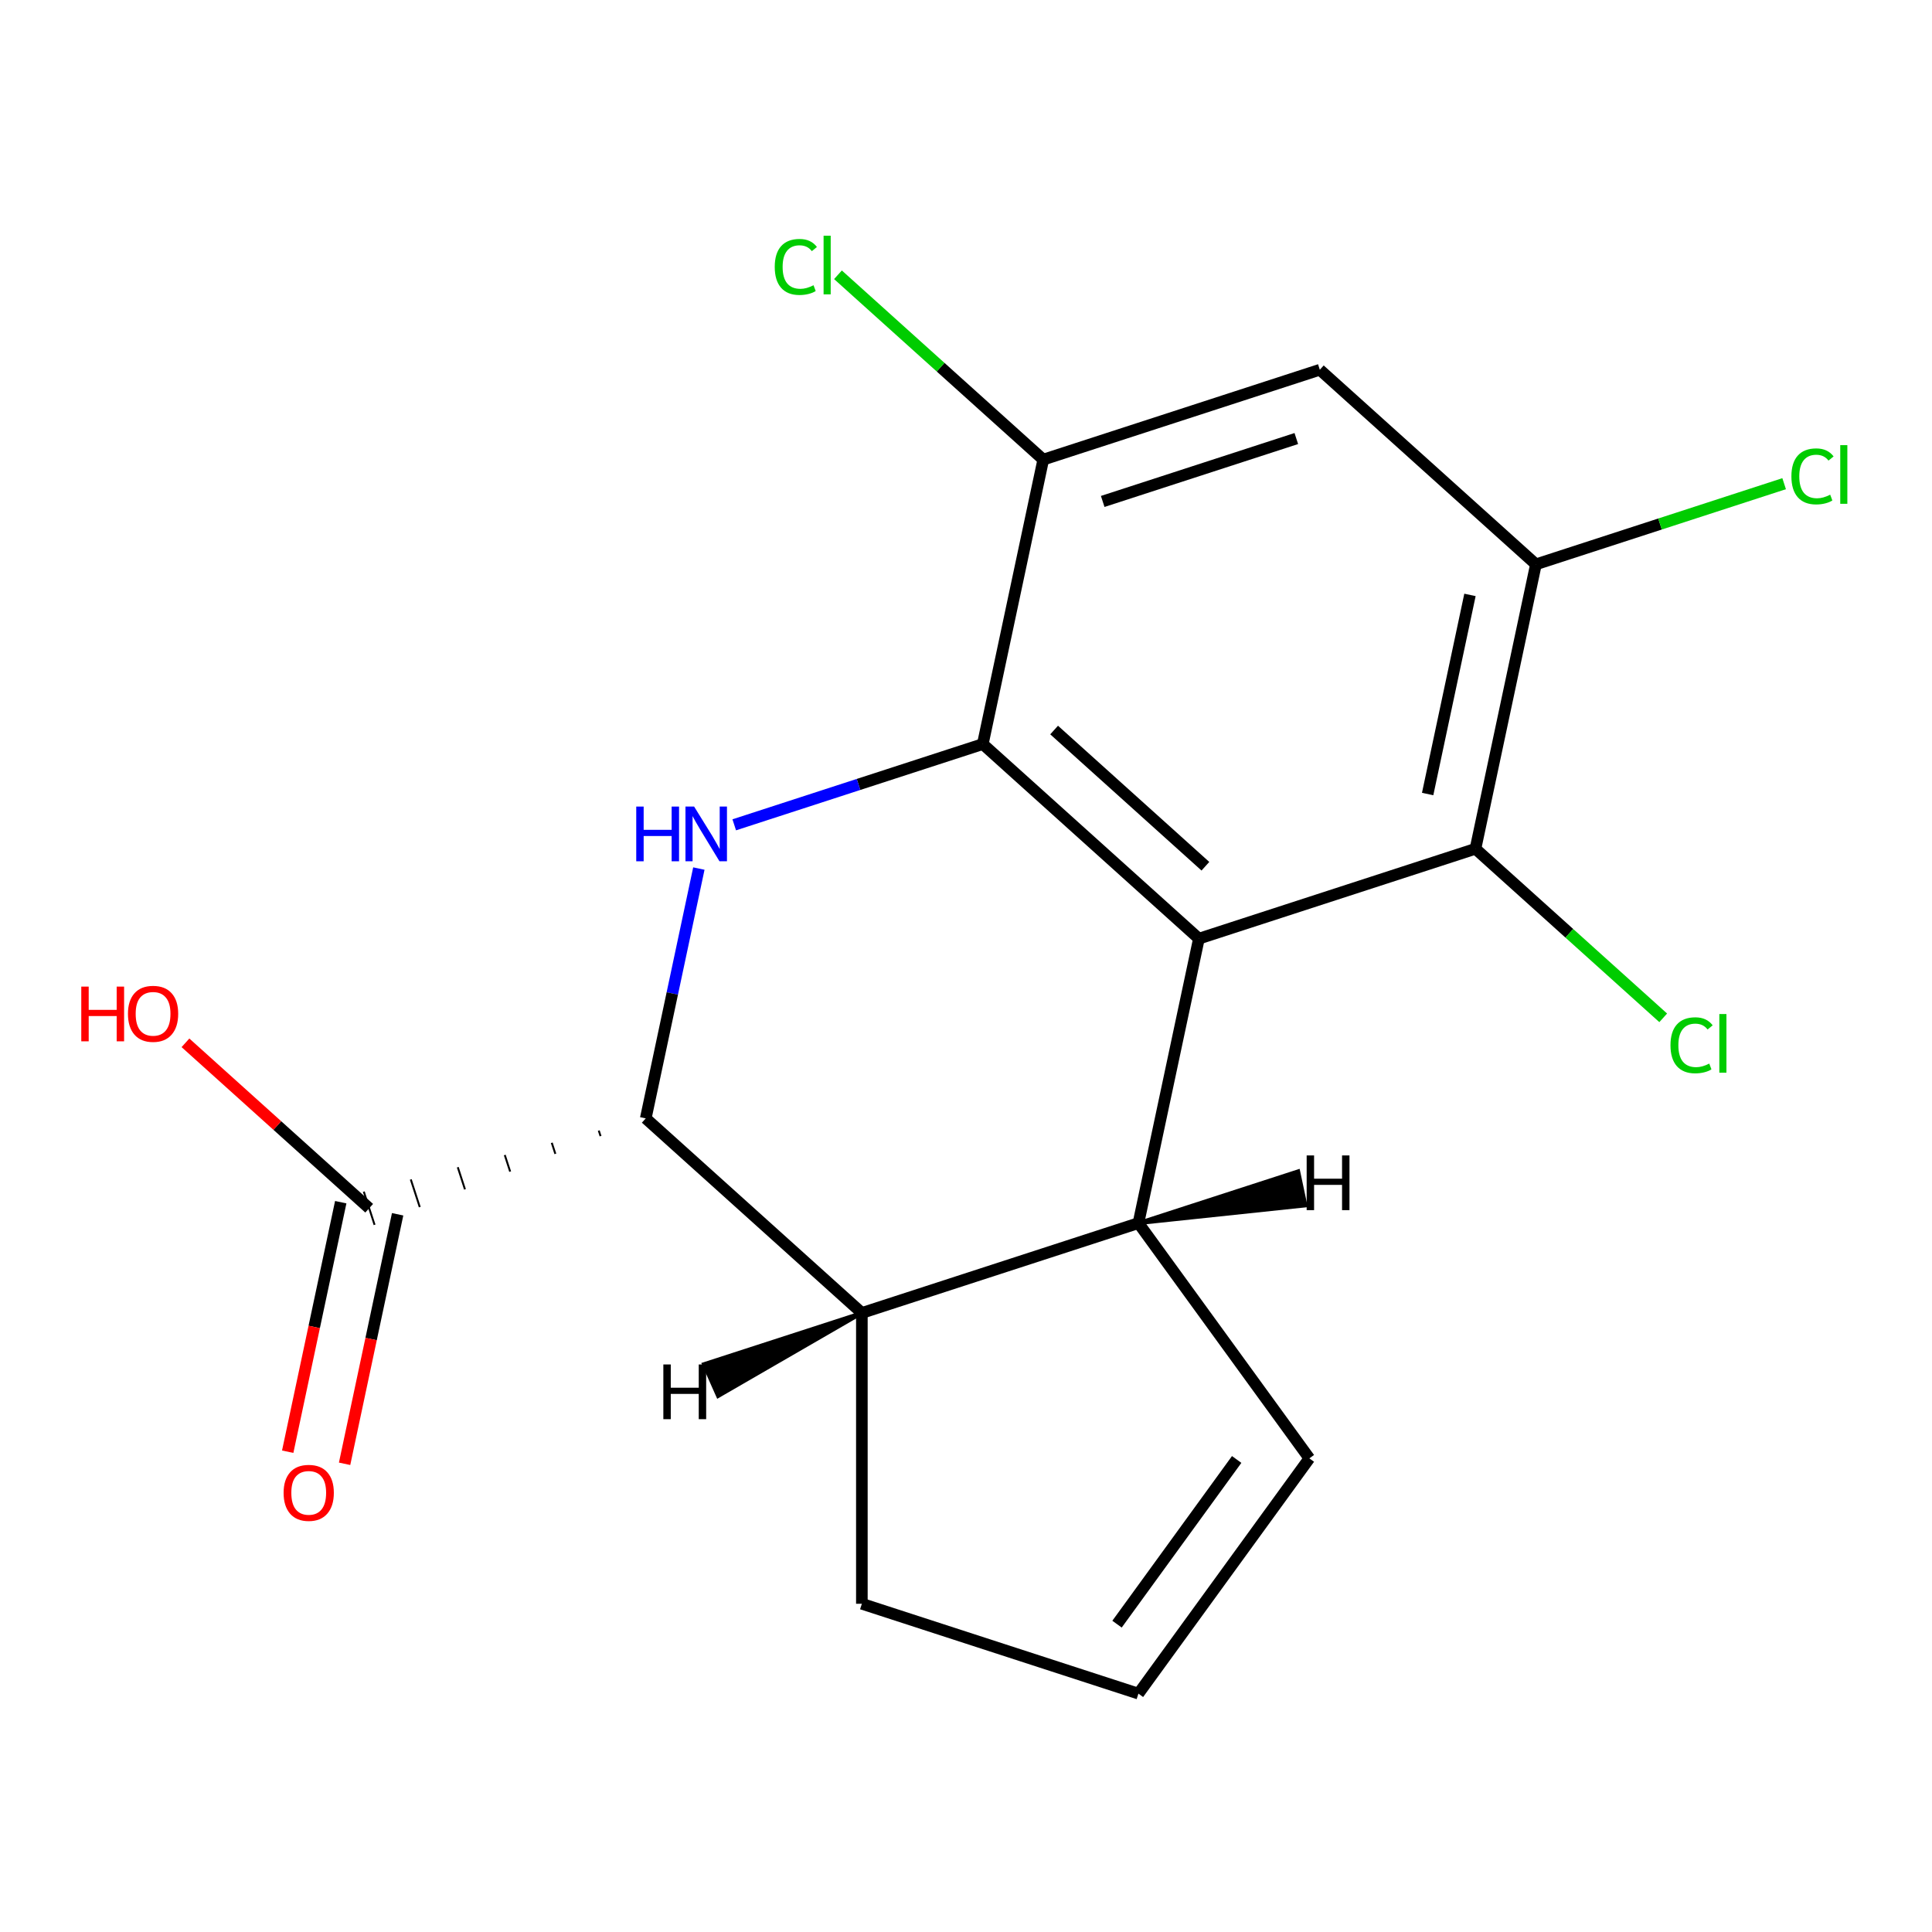 <?xml version='1.0' encoding='iso-8859-1'?>
<svg version='1.1' baseProfile='full'
              xmlns='http://www.w3.org/2000/svg'
                      xmlns:rdkit='http://www.rdkit.org/xml'
                      xmlns:xlink='http://www.w3.org/1999/xlink'
                  xml:space='preserve'
width='1000px' height='1000px' viewBox='0 0 1000 1000'>
<!-- END OF HEADER -->
<rect style='opacity:1.0;fill:#FFFFFF;stroke:none' width='1000' height='1000' x='0' y='0'> </rect>
<path class='bond-0' d='M 620.548,485.843 L 508.69,385.126' style='fill:none;fill-rule:evenodd;stroke:#000000;stroke-width:6px;stroke-linecap:butt;stroke-linejoin:miter;stroke-opacity:1' />
<path class='bond-0' d='M 623.912,448.364 L 545.612,377.862' style='fill:none;fill-rule:evenodd;stroke:#000000;stroke-width:6px;stroke-linecap:butt;stroke-linejoin:miter;stroke-opacity:1' />
<path class='bond-2' d='M 620.548,485.843 L 589.253,633.074' style='fill:none;fill-rule:evenodd;stroke:#000000;stroke-width:6px;stroke-linecap:butt;stroke-linejoin:miter;stroke-opacity:1' />
<path class='bond-5' d='M 620.548,485.843 L 763.7,439.33' style='fill:none;fill-rule:evenodd;stroke:#000000;stroke-width:6px;stroke-linecap:butt;stroke-linejoin:miter;stroke-opacity:1' />
<path class='bond-1' d='M 508.69,385.126 L 444.365,406.026' style='fill:none;fill-rule:evenodd;stroke:#000000;stroke-width:6px;stroke-linecap:butt;stroke-linejoin:miter;stroke-opacity:1' />
<path class='bond-1' d='M 444.365,406.026 L 380.04,426.927' style='fill:none;fill-rule:evenodd;stroke:#0000FF;stroke-width:6px;stroke-linecap:butt;stroke-linejoin:miter;stroke-opacity:1' />
<path class='bond-6' d='M 508.69,385.126 L 539.984,237.895' style='fill:none;fill-rule:evenodd;stroke:#000000;stroke-width:6px;stroke-linecap:butt;stroke-linejoin:miter;stroke-opacity:1' />
<path class='bond-20' d='M 361.727,449.562 L 347.984,514.216' style='fill:none;fill-rule:evenodd;stroke:#0000FF;stroke-width:6px;stroke-linecap:butt;stroke-linejoin:miter;stroke-opacity:1' />
<path class='bond-20' d='M 347.984,514.216 L 334.242,578.87' style='fill:none;fill-rule:evenodd;stroke:#000000;stroke-width:6px;stroke-linecap:butt;stroke-linejoin:miter;stroke-opacity:1' />
<path class='bond-4' d='M 589.253,633.074 L 446.1,679.587' style='fill:none;fill-rule:evenodd;stroke:#000000;stroke-width:6px;stroke-linecap:butt;stroke-linejoin:miter;stroke-opacity:1' />
<path class='bond-10' d='M 589.253,633.074 L 677.726,754.847' style='fill:none;fill-rule:evenodd;stroke:#000000;stroke-width:6px;stroke-linecap:butt;stroke-linejoin:miter;stroke-opacity:1' />
<path class='bond-21' d='M 589.253,633.074 L 675.695,623.933 L 671.94,606.265 Z' style='fill:#000000;fill-rule:evenodd;fill-opacity:1;stroke:#000000;stroke-width:2px;stroke-linecap:butt;stroke-linejoin:miter;stroke-opacity:1;' />
<path class='bond-3' d='M 334.242,578.87 L 446.1,679.587' style='fill:none;fill-rule:evenodd;stroke:#000000;stroke-width:6px;stroke-linecap:butt;stroke-linejoin:miter;stroke-opacity:1' />
<path class='bond-9' d='M 309.918,585.19 L 310.848,588.053' style='fill:none;fill-rule:evenodd;stroke:#000000;stroke-width:1.0px;stroke-linecap:butt;stroke-linejoin:miter;stroke-opacity:1' />
<path class='bond-9' d='M 285.594,591.511 L 287.455,597.237' style='fill:none;fill-rule:evenodd;stroke:#000000;stroke-width:1.0px;stroke-linecap:butt;stroke-linejoin:miter;stroke-opacity:1' />
<path class='bond-9' d='M 261.27,597.832 L 264.061,606.421' style='fill:none;fill-rule:evenodd;stroke:#000000;stroke-width:1.0px;stroke-linecap:butt;stroke-linejoin:miter;stroke-opacity:1' />
<path class='bond-9' d='M 236.946,604.152 L 240.667,615.604' style='fill:none;fill-rule:evenodd;stroke:#000000;stroke-width:1.0px;stroke-linecap:butt;stroke-linejoin:miter;stroke-opacity:1' />
<path class='bond-9' d='M 212.622,610.473 L 217.273,624.788' style='fill:none;fill-rule:evenodd;stroke:#000000;stroke-width:1.0px;stroke-linecap:butt;stroke-linejoin:miter;stroke-opacity:1' />
<path class='bond-9' d='M 188.298,616.794 L 193.88,633.972' style='fill:none;fill-rule:evenodd;stroke:#000000;stroke-width:1.0px;stroke-linecap:butt;stroke-linejoin:miter;stroke-opacity:1' />
<path class='bond-16' d='M 446.1,679.587 L 446.1,830.107' style='fill:none;fill-rule:evenodd;stroke:#000000;stroke-width:6px;stroke-linecap:butt;stroke-linejoin:miter;stroke-opacity:1' />
<path class='bond-22' d='M 446.1,679.587 L 364.344,706.101 L 371.691,722.602 Z' style='fill:#000000;fill-rule:evenodd;fill-opacity:1;stroke:#000000;stroke-width:2px;stroke-linecap:butt;stroke-linejoin:miter;stroke-opacity:1;' />
<path class='bond-7' d='M 763.7,439.33 L 794.995,292.099' style='fill:none;fill-rule:evenodd;stroke:#000000;stroke-width:6px;stroke-linecap:butt;stroke-linejoin:miter;stroke-opacity:1' />
<path class='bond-7' d='M 738.948,410.986 L 760.855,307.925' style='fill:none;fill-rule:evenodd;stroke:#000000;stroke-width:6px;stroke-linecap:butt;stroke-linejoin:miter;stroke-opacity:1' />
<path class='bond-13' d='M 763.7,439.33 L 812.288,483.078' style='fill:none;fill-rule:evenodd;stroke:#000000;stroke-width:6px;stroke-linecap:butt;stroke-linejoin:miter;stroke-opacity:1' />
<path class='bond-13' d='M 812.288,483.078 L 860.875,526.827' style='fill:none;fill-rule:evenodd;stroke:#00CC00;stroke-width:6px;stroke-linecap:butt;stroke-linejoin:miter;stroke-opacity:1' />
<path class='bond-14' d='M 539.984,237.895 L 486.857,190.059' style='fill:none;fill-rule:evenodd;stroke:#000000;stroke-width:6px;stroke-linecap:butt;stroke-linejoin:miter;stroke-opacity:1' />
<path class='bond-14' d='M 486.857,190.059 L 433.729,142.223' style='fill:none;fill-rule:evenodd;stroke:#00CC00;stroke-width:6px;stroke-linecap:butt;stroke-linejoin:miter;stroke-opacity:1' />
<path class='bond-18' d='M 539.984,237.895 L 683.137,191.382' style='fill:none;fill-rule:evenodd;stroke:#000000;stroke-width:6px;stroke-linecap:butt;stroke-linejoin:miter;stroke-opacity:1' />
<path class='bond-18' d='M 570.76,259.549 L 670.967,226.99' style='fill:none;fill-rule:evenodd;stroke:#000000;stroke-width:6px;stroke-linecap:butt;stroke-linejoin:miter;stroke-opacity:1' />
<path class='bond-8' d='M 794.995,292.099 L 683.137,191.382' style='fill:none;fill-rule:evenodd;stroke:#000000;stroke-width:6px;stroke-linecap:butt;stroke-linejoin:miter;stroke-opacity:1' />
<path class='bond-15' d='M 794.995,292.099 L 859.23,271.228' style='fill:none;fill-rule:evenodd;stroke:#000000;stroke-width:6px;stroke-linecap:butt;stroke-linejoin:miter;stroke-opacity:1' />
<path class='bond-15' d='M 859.23,271.228 L 923.465,250.357' style='fill:none;fill-rule:evenodd;stroke:#00CC00;stroke-width:6px;stroke-linecap:butt;stroke-linejoin:miter;stroke-opacity:1' />
<path class='bond-12' d='M 176.366,622.253 L 162.64,686.827' style='fill:none;fill-rule:evenodd;stroke:#000000;stroke-width:6px;stroke-linecap:butt;stroke-linejoin:miter;stroke-opacity:1' />
<path class='bond-12' d='M 162.64,686.827 L 148.915,751.401' style='fill:none;fill-rule:evenodd;stroke:#FF0000;stroke-width:6px;stroke-linecap:butt;stroke-linejoin:miter;stroke-opacity:1' />
<path class='bond-12' d='M 205.812,628.512 L 192.086,693.086' style='fill:none;fill-rule:evenodd;stroke:#000000;stroke-width:6px;stroke-linecap:butt;stroke-linejoin:miter;stroke-opacity:1' />
<path class='bond-12' d='M 192.086,693.086 L 178.361,757.66' style='fill:none;fill-rule:evenodd;stroke:#FF0000;stroke-width:6px;stroke-linecap:butt;stroke-linejoin:miter;stroke-opacity:1' />
<path class='bond-17' d='M 191.089,625.383 L 143.542,582.571' style='fill:none;fill-rule:evenodd;stroke:#000000;stroke-width:6px;stroke-linecap:butt;stroke-linejoin:miter;stroke-opacity:1' />
<path class='bond-17' d='M 143.542,582.571 L 95.994,539.759' style='fill:none;fill-rule:evenodd;stroke:#FF0000;stroke-width:6px;stroke-linecap:butt;stroke-linejoin:miter;stroke-opacity:1' />
<path class='bond-11' d='M 677.726,754.847 L 589.253,876.62' style='fill:none;fill-rule:evenodd;stroke:#000000;stroke-width:6px;stroke-linecap:butt;stroke-linejoin:miter;stroke-opacity:1' />
<path class='bond-11' d='M 640.1,755.418 L 578.169,840.659' style='fill:none;fill-rule:evenodd;stroke:#000000;stroke-width:6px;stroke-linecap:butt;stroke-linejoin:miter;stroke-opacity:1' />
<path class='bond-19' d='M 589.253,876.62 L 446.1,830.107' style='fill:none;fill-rule:evenodd;stroke:#000000;stroke-width:6px;stroke-linecap:butt;stroke-linejoin:miter;stroke-opacity:1' />
<path  class='atom-2' d='M 329.317 417.479
L 333.157 417.479
L 333.157 429.519
L 347.637 429.519
L 347.637 417.479
L 351.477 417.479
L 351.477 445.799
L 347.637 445.799
L 347.637 432.719
L 333.157 432.719
L 333.157 445.799
L 329.317 445.799
L 329.317 417.479
' fill='#0000FF'/>
<path  class='atom-2' d='M 359.277 417.479
L 368.557 432.479
Q 369.477 433.959, 370.957 436.639
Q 372.437 439.319, 372.517 439.479
L 372.517 417.479
L 376.277 417.479
L 376.277 445.799
L 372.397 445.799
L 362.437 429.399
Q 361.277 427.479, 360.037 425.279
Q 358.837 423.079, 358.477 422.399
L 358.477 445.799
L 354.797 445.799
L 354.797 417.479
L 359.277 417.479
' fill='#0000FF'/>
<path  class='atom-13' d='M 146.794 772.693
Q 146.794 765.893, 150.154 762.093
Q 153.514 758.293, 159.794 758.293
Q 166.074 758.293, 169.434 762.093
Q 172.794 765.893, 172.794 772.693
Q 172.794 779.573, 169.394 783.493
Q 165.994 787.373, 159.794 787.373
Q 153.554 787.373, 150.154 783.493
Q 146.794 779.613, 146.794 772.693
M 159.794 784.173
Q 164.114 784.173, 166.434 781.293
Q 168.794 778.373, 168.794 772.693
Q 168.794 767.133, 166.434 764.333
Q 164.114 761.493, 159.794 761.493
Q 155.474 761.493, 153.114 764.293
Q 150.794 767.093, 150.794 772.693
Q 150.794 778.413, 153.114 781.293
Q 155.474 784.173, 159.794 784.173
' fill='#FF0000'/>
<path  class='atom-14' d='M 864.638 541.027
Q 864.638 533.987, 867.918 530.307
Q 871.238 526.587, 877.518 526.587
Q 883.358 526.587, 886.478 530.707
L 883.838 532.867
Q 881.558 529.867, 877.518 529.867
Q 873.238 529.867, 870.958 532.747
Q 868.718 535.587, 868.718 541.027
Q 868.718 546.627, 871.038 549.507
Q 873.398 552.387, 877.958 552.387
Q 881.078 552.387, 884.718 550.507
L 885.838 553.507
Q 884.358 554.467, 882.118 555.027
Q 879.878 555.587, 877.398 555.587
Q 871.238 555.587, 867.918 551.827
Q 864.638 548.067, 864.638 541.027
' fill='#00CC00'/>
<path  class='atom-14' d='M 889.918 524.867
L 893.598 524.867
L 893.598 555.227
L 889.918 555.227
L 889.918 524.867
' fill='#00CC00'/>
<path  class='atom-15' d='M 401.006 138.158
Q 401.006 131.118, 404.286 127.438
Q 407.606 123.718, 413.886 123.718
Q 419.726 123.718, 422.846 127.838
L 420.206 129.998
Q 417.926 126.998, 413.886 126.998
Q 409.606 126.998, 407.326 129.878
Q 405.086 132.718, 405.086 138.158
Q 405.086 143.758, 407.406 146.638
Q 409.766 149.518, 414.326 149.518
Q 417.446 149.518, 421.086 147.638
L 422.206 150.638
Q 420.726 151.598, 418.486 152.158
Q 416.246 152.718, 413.766 152.718
Q 407.606 152.718, 404.286 148.958
Q 401.006 145.198, 401.006 138.158
' fill='#00CC00'/>
<path  class='atom-15' d='M 426.286 121.998
L 429.966 121.998
L 429.966 152.358
L 426.286 152.358
L 426.286 121.998
' fill='#00CC00'/>
<path  class='atom-16' d='M 927.228 246.566
Q 927.228 239.526, 930.508 235.846
Q 933.828 232.126, 940.108 232.126
Q 945.948 232.126, 949.068 236.246
L 946.428 238.406
Q 944.148 235.406, 940.108 235.406
Q 935.828 235.406, 933.548 238.286
Q 931.308 241.126, 931.308 246.566
Q 931.308 252.166, 933.628 255.046
Q 935.988 257.926, 940.548 257.926
Q 943.668 257.926, 947.308 256.046
L 948.428 259.046
Q 946.948 260.006, 944.708 260.566
Q 942.468 261.126, 939.988 261.126
Q 933.828 261.126, 930.508 257.366
Q 927.228 253.606, 927.228 246.566
' fill='#00CC00'/>
<path  class='atom-16' d='M 952.508 230.406
L 956.188 230.406
L 956.188 260.766
L 952.508 260.766
L 952.508 230.406
' fill='#00CC00'/>
<path  class='atom-18' d='M 42.071 510.665
L 45.911 510.665
L 45.911 522.705
L 60.391 522.705
L 60.391 510.665
L 64.231 510.665
L 64.231 538.985
L 60.391 538.985
L 60.391 525.905
L 45.911 525.905
L 45.911 538.985
L 42.071 538.985
L 42.071 510.665
' fill='#FF0000'/>
<path  class='atom-18' d='M 66.231 524.745
Q 66.231 517.945, 69.591 514.145
Q 72.951 510.345, 79.231 510.345
Q 85.511 510.345, 88.871 514.145
Q 92.231 517.945, 92.231 524.745
Q 92.231 531.625, 88.831 535.545
Q 85.431 539.425, 79.231 539.425
Q 72.991 539.425, 69.591 535.545
Q 66.231 531.665, 66.231 524.745
M 79.231 536.225
Q 83.551 536.225, 85.871 533.345
Q 88.231 530.425, 88.231 524.745
Q 88.231 519.185, 85.871 516.385
Q 83.551 513.545, 79.231 513.545
Q 74.911 513.545, 72.551 516.345
Q 70.231 519.145, 70.231 524.745
Q 70.231 530.465, 72.551 533.345
Q 74.911 536.225, 79.231 536.225
' fill='#FF0000'/>
<path  class='atom-19' d='M 676.326 598.051
L 680.166 598.051
L 680.166 610.091
L 694.646 610.091
L 694.646 598.051
L 698.486 598.051
L 698.486 626.371
L 694.646 626.371
L 694.646 613.291
L 680.166 613.291
L 680.166 626.371
L 676.326 626.371
L 676.326 598.051
' fill='#000000'/>
<path  class='atom-20' d='M 343.349 706.242
L 347.189 706.242
L 347.189 718.282
L 361.669 718.282
L 361.669 706.242
L 365.509 706.242
L 365.509 734.562
L 361.669 734.562
L 361.669 721.482
L 347.189 721.482
L 347.189 734.562
L 343.349 734.562
L 343.349 706.242
' fill='#000000'/>
</svg>
